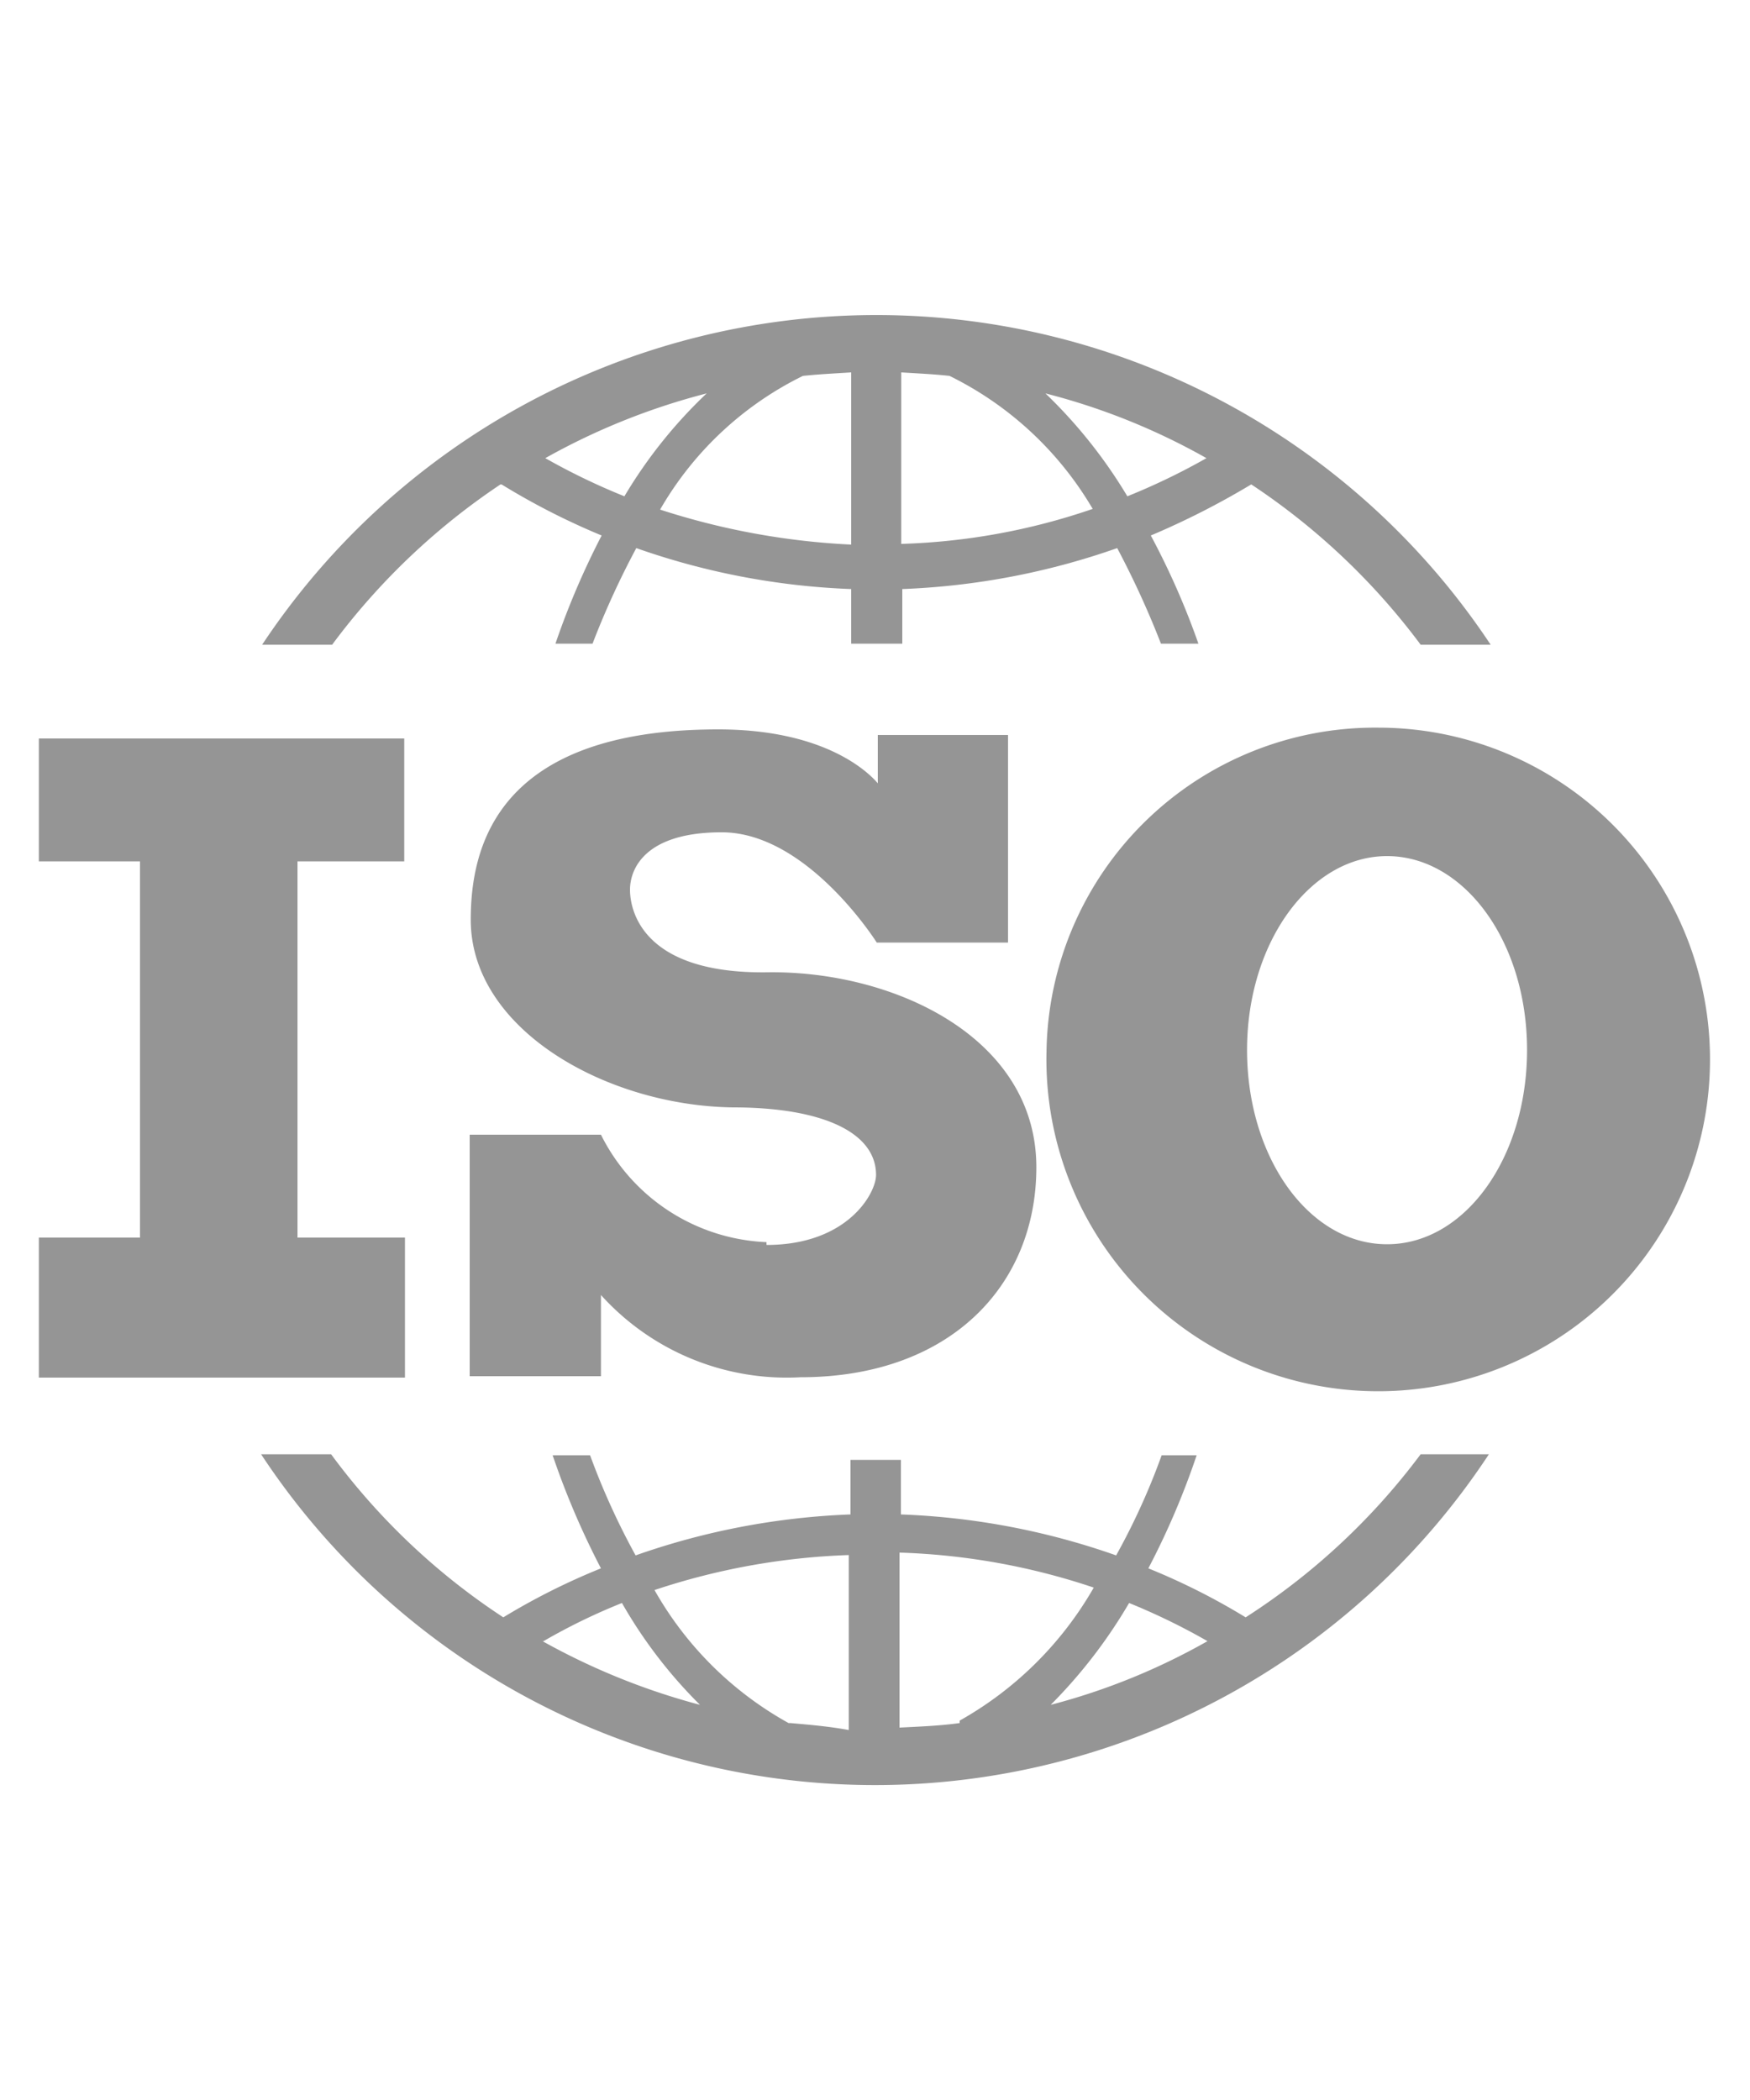 <svg xmlns="http://www.w3.org/2000/svg" viewBox="0 0 50 60"><defs><style>.cls-1{fill:none;}.cls-2{fill:#959595;}</style></defs><g id="图层_2" data-name="图层 2"><g id="图层_1-2" data-name="图层 1"><rect class="cls-1" width="50" height="60"/><path class="cls-2" d="M21.9,35.49a5.54,5.54,0,0,1-4.73-3.07H13.42v6.9h3.75V37a7.15,7.15,0,0,0,5.7,2.35c4.26,0,6.74-2.61,6.74-6,0-3.72-4.09-5.62-7.68-5.57S18,26,18,25.42s.41-1.64,2.62-1.64c2.45,0,4.43,3.15,4.43,3.15h3.75V21H25.08v1.38c-.29-.34-1.54-1.54-4.56-1.54-6.35,0-7.07,3.39-7.07,5.44,0,3.13,3.87,5.31,7.49,5.36,2.55,0,4.09.71,4.09,1.93,0,.52-.81,2-3.13,2Zm8-5.44a9.48,9.48,0,1,0,9.48-9.26,9.39,9.39,0,0,0-9.48,9.26ZM43.63,30c0,3.07-1.77,5.55-4,5.55s-4-2.48-4-5.55,1.8-5.54,4-5.54S43.63,26.9,43.63,30ZM14.33,13.84a20.25,20.25,0,0,0,2.86,1.46,22.6,22.6,0,0,0-1.32,3.09h1.06a23.92,23.92,0,0,1,1.25-2.73,20.74,20.74,0,0,0,6.14,1.17v1.56h1.46V16.83a20.86,20.86,0,0,0,6.14-1.17,25.78,25.78,0,0,1,1.25,2.73h1.07a21.79,21.79,0,0,0-1.36-3.09,22.75,22.75,0,0,0,2.87-1.46,19.32,19.32,0,0,1,4.84,4.58h2a21.06,21.06,0,0,0-35.1,0h2a19.39,19.39,0,0,1,4.81-4.58Zm20.14-.75a18.79,18.79,0,0,1-2.26,1.09,14.14,14.14,0,0,0-2.34-2.94A18.78,18.78,0,0,1,34.47,13.09Zm-7.34-2.35a9.7,9.7,0,0,1,4.09,3.8,18.47,18.47,0,0,1-5.47,1V10.64C26.22,10.67,26.69,10.69,27.13,10.74Zm-4.19,0c.47-.05.92-.07,1.38-.1v4.92a20.84,20.84,0,0,1-5.46-1A9.58,9.58,0,0,1,22.94,10.74Zm-5.1,3.44a18.79,18.79,0,0,1-2.26-1.09,19.17,19.17,0,0,1,4.61-1.85A13.68,13.68,0,0,0,17.84,14.18ZM40.59,41.55a19.1,19.1,0,0,1-5,4.66,19,19,0,0,0-2.78-1.4,22.24,22.24,0,0,0,1.38-3.23h-1a19.42,19.42,0,0,1-1.3,2.86,20.74,20.74,0,0,0-6.15-1.17V41.71H24.3v1.56a20.8,20.8,0,0,0-6.14,1.17,20.52,20.52,0,0,1-1.3-2.86H15.79a23.06,23.06,0,0,0,1.38,3.23,19.14,19.14,0,0,0-2.79,1.4,19.12,19.12,0,0,1-4.92-4.66h-2a21,21,0,0,0,35.08,0ZM15.53,46.89a17.15,17.15,0,0,1,2.24-1.09A13.53,13.53,0,0,0,20,48.71a19.47,19.47,0,0,1-4.5-1.82Zm7,2.34a9.92,9.92,0,0,1-3.83-3.8,19.59,19.59,0,0,1,5.55-1v5C23.72,49.33,23.15,49.28,22.58,49.23Zm4.89,0c-.57.08-1.14.1-1.72.13v-5a19.26,19.26,0,0,1,5.55,1,10.13,10.13,0,0,1-3.83,3.8Zm4.84-3.43a18.48,18.48,0,0,1,2.24,1.09,18.57,18.57,0,0,1-4.48,1.82,14.46,14.46,0,0,0,2.24-2.91ZM11.55,35.36H8.5V24.61h3.05V21.1H1.11v3.51H4V35.36H1.11v4H11.57l0-4Z"/></g></g></svg>
